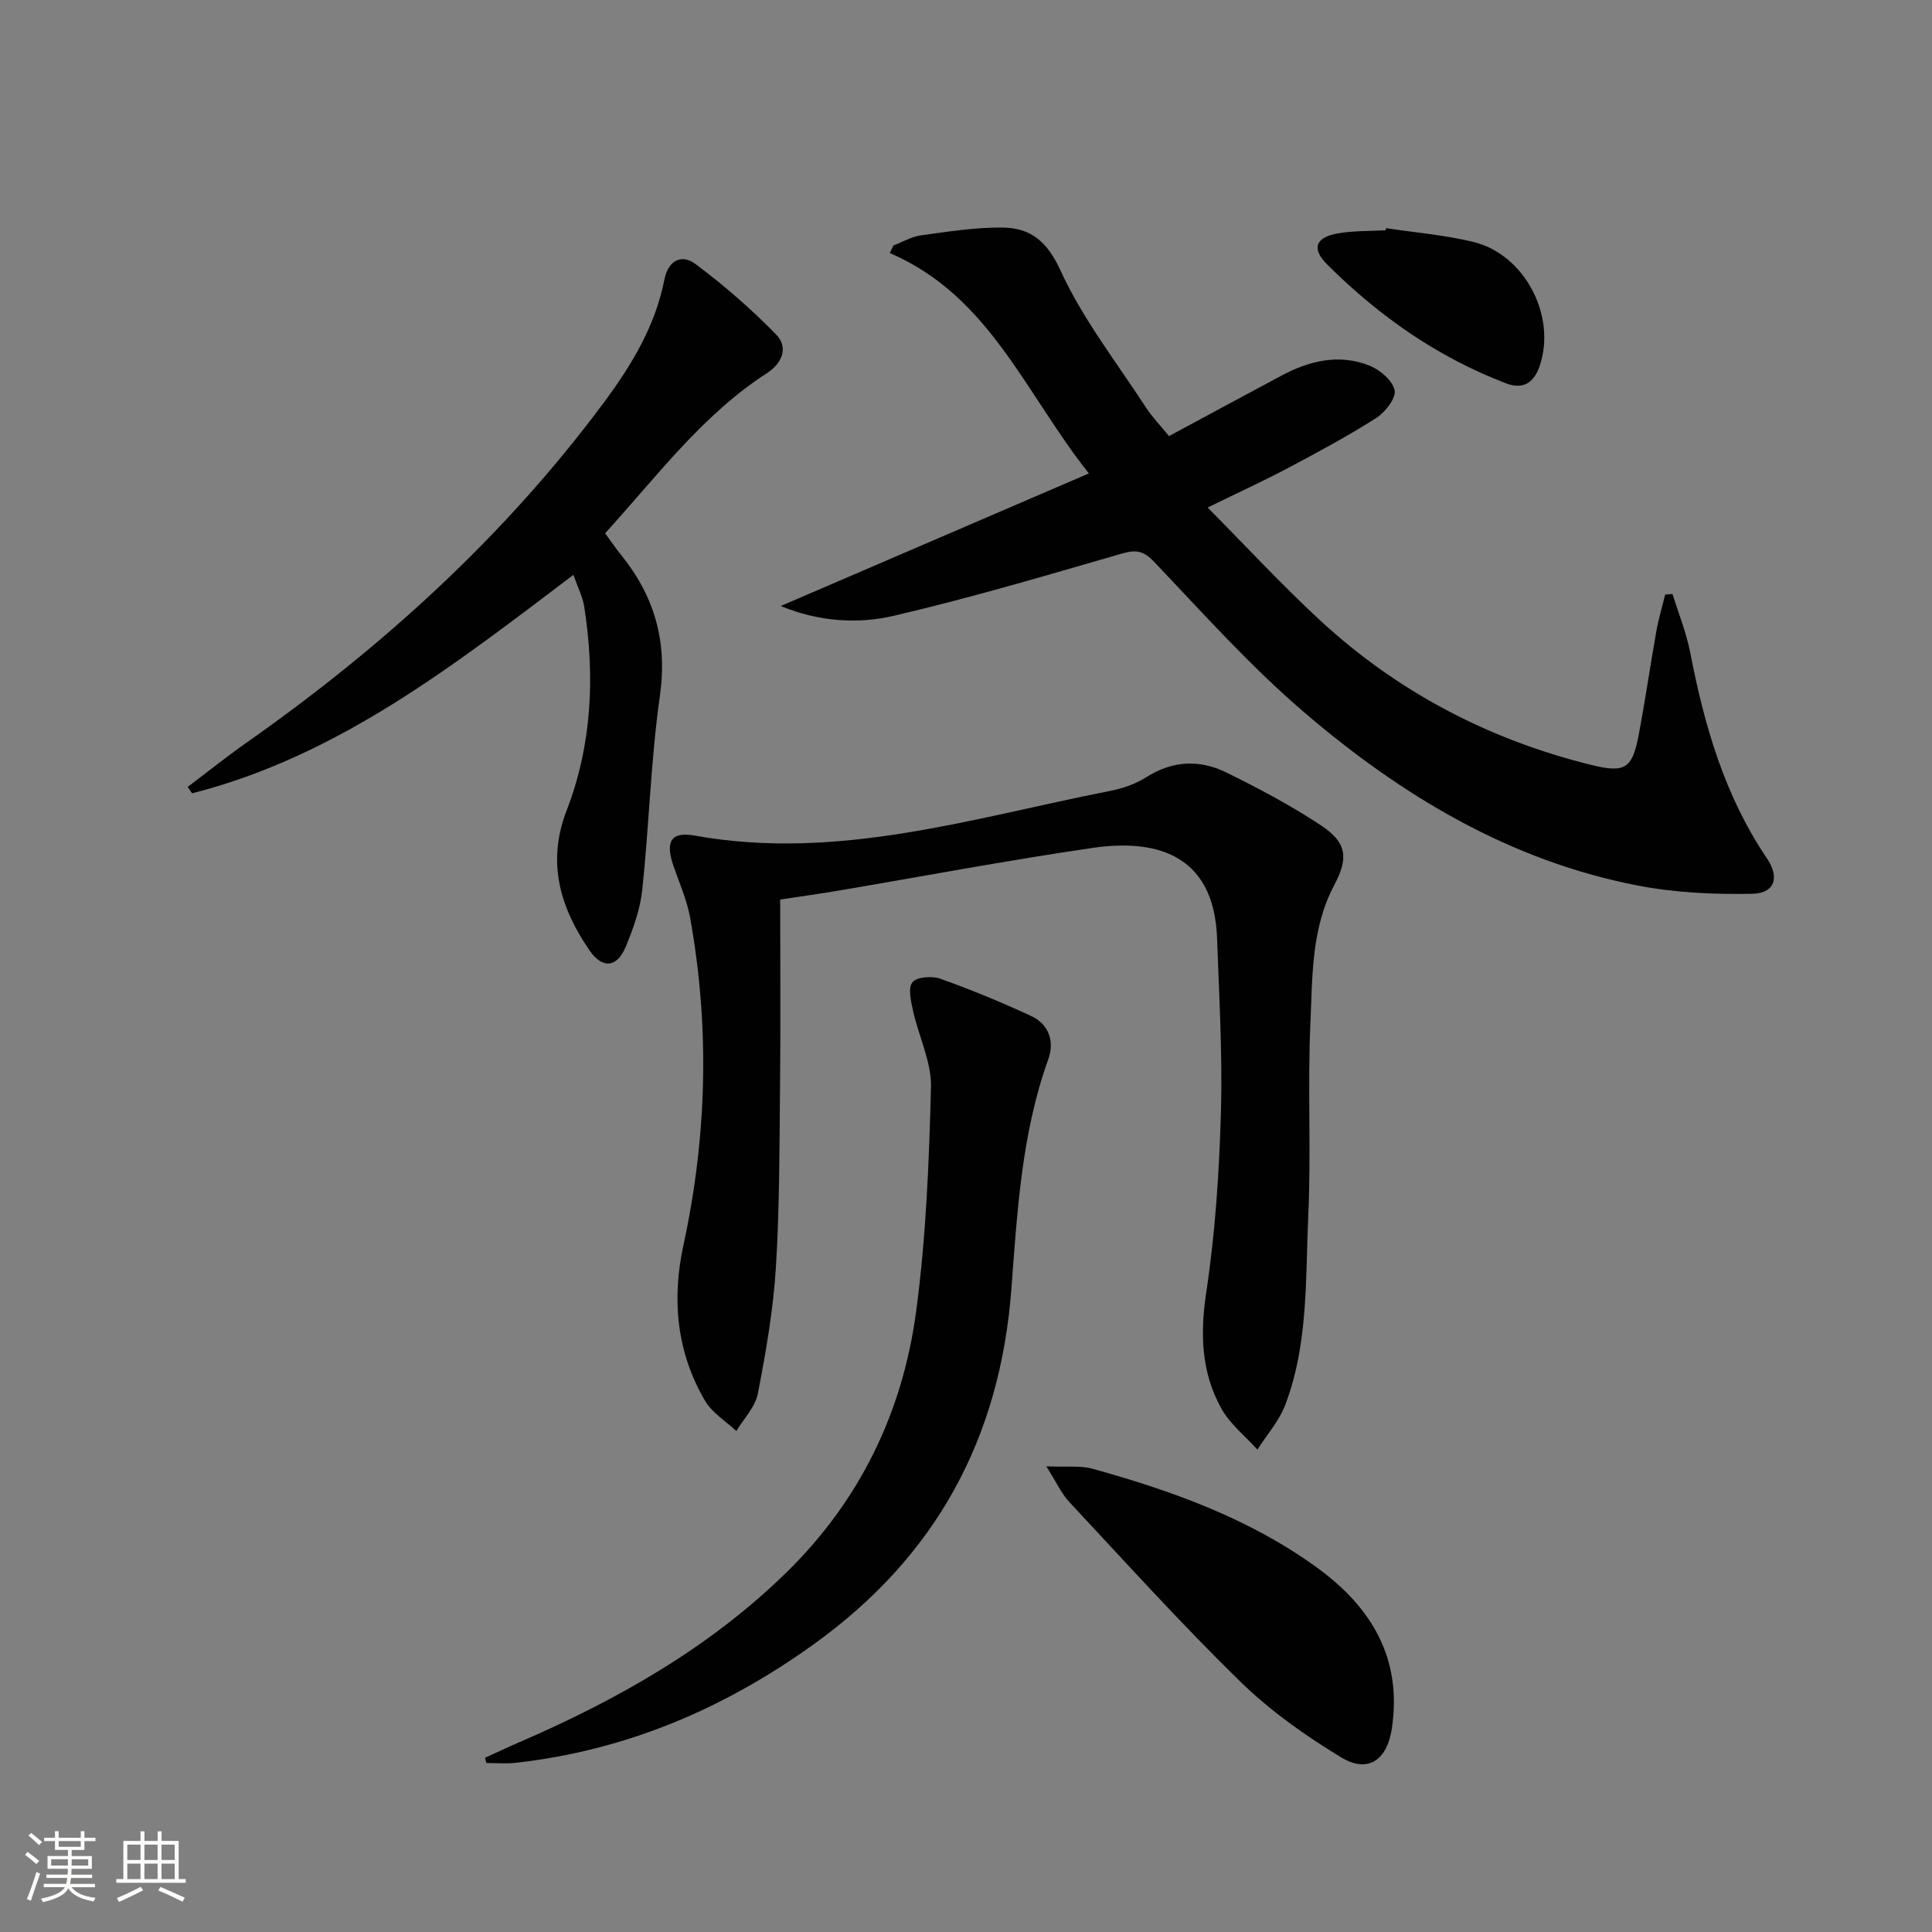 <svg enable-background="new 0 0 400 400" viewBox="0 0 400 400" xmlns="http://www.w3.org/2000/svg"><rect x="0" y="0" width="400" height="400" fill="#808080" stroke="none"/><path d="m5.17 384 .55-.58c.85.61 1.65 1.24 2.4 1.87l-.59.64c-.83-.73-1.62-1.38-2.36-1.93m1.22 9.53-.82-.34c.71-1.76 1.37-3.64 1.98-5.63.24.13.5.25.76.36-.6 1.67-1.24 3.54-1.92 5.61m-.5-13.5.57-.54c.56.44 1.31 1.06 2.26 1.87l-.64.64c-.68-.66-1.41-1.32-2.19-1.97m3.25.46h2.24v-1.36h.77v1.36h4.57v-1.36h.76v1.36h2.28v.69h-2.28v1.84h-2.64v1.26h4.18v2.64h-4.21c0 .45-.02.86-.05 1.21h4.32v.69h-4.38c-.04.34-.1.75-.19 1.22h5.15v.69h-4.82c.87 1.19 2.51 1.92 4.93 2.19-.17.31-.3.57-.37.76-2.77-.49-4.52-1.41-5.26-2.76-.56 1.26-2.3 2.23-5.24 2.9-.12-.24-.26-.48-.43-.72 2.73-.55 4.38-1.34 4.96-2.38h-4.38v-.69h4.65c.1-.38.17-.79.21-1.22h-4.32v-.69h4.4c.03-.34.05-.75.05-1.21h-4.2v-2.64h4.23v-1.26h-2.69v-1.84h-2.24zm1.46 4.46v1.29h3.45c.01-.4.02-.57.01-.53v-.32-.45h-3.46zm1.55-2.59h4.57v-1.19h-4.57zm6.11 2.59h-3.42v.77c-.01.19-.01.37-.02.53h3.44z" fill="#fbfcfa"/><path d="m32.63 379.16h.82v1.98h3.54v7.89h1.46v.78h-14.37v-.78h1.46v-7.89h3.55v-1.98h.82v1.98h2.73v-1.98zm-3.49 11.48.5.73c-1.61.82-3.28 1.63-5 2.41-.13-.27-.28-.55-.44-.82 1.75-.72 3.4-1.49 4.94-2.32m-2.78-5.55h2.73v-3.18h-2.73zm0 3.95h2.73v-3.2h-2.73zm3.54-3.95h2.73v-3.18h-2.73zm0 3.95h2.73v-3.2h-2.73zm7.89 4.68c-1.84-.92-3.51-1.7-5.02-2.32l.45-.73c1.89.8 3.57 1.55 5.04 2.23zm-1.62-11.81h-2.73v3.18h2.73zm-2.73 7.13h2.73v-3.2h-2.73z" fill="#fbfcfa"/><g fill="#010102"><path d="m161.64 125.47c20.96-9.02 41.92-18.03 63.8-27.45-13.23-16.65-20.56-36.76-41.22-45.63.25-.52.51-1.04.76-1.57 1.9-.72 3.75-1.83 5.72-2.1 5.57-.76 11.2-1.66 16.79-1.61 5.8.05 9.27 2.76 12.07 8.88 4.58 10.01 11.55 18.93 17.61 28.25 1.34 2.06 3.09 3.87 4.86 6.05 7.87-4.23 15.57-8.41 23.3-12.53 5.79-3.09 11.92-4.56 18.19-2.07 2.18.86 4.8 3.09 5.22 5.11.33 1.63-1.93 4.54-3.78 5.72-5.87 3.75-12.03 7.06-18.2 10.33-5.1 2.71-10.36 5.11-16.73 8.23 8.01 8.08 15.32 15.99 23.19 23.27 16.05 14.85 34.88 24.72 56.1 29.99 7.08 1.76 8.61.85 9.93-6.07 1.37-7.17 2.4-14.41 3.68-21.6.45-2.55 1.21-5.05 1.83-7.57.51-.04 1.01-.08 1.52-.12 1.24 4.03 2.86 7.99 3.66 12.11 2.92 15.11 7.12 29.68 15.88 42.62 2.72 4.03 1.59 7.26-3.08 7.34-7.86.15-15.9-.21-23.61-1.7-26.52-5.11-48.99-18.64-69.15-35.9-11.08-9.49-20.9-20.47-30.97-31.07-2.25-2.37-3.77-2.62-6.73-1.77-15.61 4.51-31.2 9.14-47.01 12.83-7.63 1.82-15.71 1.29-23.63-1.97z"/><path d="m161.53 186.24c0 13.12.1 25.73-.03 38.33-.13 12.63-.08 25.27-.86 37.86-.54 8.76-2.07 17.49-3.74 26.12-.53 2.76-2.91 5.17-4.45 7.73-2.19-2.06-5-3.75-6.46-6.23-5.9-10.04-6.94-20.98-4.5-32.22 4.89-22.54 5.48-45.15 1.39-67.84-.67-3.71-2.27-7.26-3.49-10.86-1.68-4.94-.46-7.02 4.51-6.12 29.61 5.32 57.63-3.71 86.03-9.28 2.57-.5 5.23-1.44 7.42-2.83 5.46-3.47 11.09-3.67 16.61-.94 6.69 3.3 13.33 6.82 19.54 10.93 5.41 3.58 5.71 6.76 2.73 12.38-4.79 9.03-4.49 19.03-4.93 28.73-.59 13.14.17 26.34-.43 39.48-.6 13.23.05 26.72-4.78 39.41-1.27 3.33-3.8 6.17-5.76 9.23-2.52-2.8-5.66-5.27-7.45-8.48-4.19-7.51-4.43-15.51-3.13-24.13 1.86-12.29 2.67-24.79 3.03-37.22.34-11.95-.38-23.94-.79-35.91-.62-18.24-13.6-20.6-25.78-18.83-17.57 2.56-35.03 5.87-52.54 8.83-4.24.72-8.51 1.31-12.14 1.86z"/><path d="m125.28 110.41c1.29 1.76 2.22 3.13 3.26 4.42 6.95 8.56 9.68 17.97 8.09 29.2-1.89 13.29-2.23 26.78-3.65 40.15-.43 4.05-1.87 8.1-3.46 11.9-1.78 4.25-4.81 4.55-7.43.74-6.1-8.86-8.95-18.22-4.77-29.03 5.26-13.63 5.87-27.83 3.64-42.18-.32-2.06-1.34-4.01-2.24-6.59-24.72 18.7-48.74 37.55-78.96 45.23-.3-.44-.6-.89-.9-1.33 4.05-3.05 8.01-6.23 12.15-9.14 28.23-19.84 53.51-42.79 74.13-70.6 5.66-7.64 10.54-15.74 12.41-25.27.78-4 3.55-5.42 6.47-3.23 5.9 4.42 11.53 9.3 16.67 14.58 2.54 2.61 1.34 5.89-1.88 7.98-13.36 8.62-22.71 21.29-33.53 33.17z"/><path d="m100.41 363.93c2.36-1.07 4.7-2.18 7.08-3.21 20.29-8.77 39.32-19.52 55.29-35.12 15.21-14.87 24.06-33.12 26.87-53.91 2.08-15.39 2.7-31.02 3.1-46.57.13-5.23-2.53-10.5-3.7-15.79-.44-1.98-1.1-4.76-.14-5.96.9-1.12 4.06-1.35 5.79-.73 6.37 2.27 12.64 4.86 18.78 7.71 3.66 1.7 4.89 5.26 3.57 8.91-5.54 15.4-6.44 31.59-7.65 47.59-2.36 31.04-15.62 55.39-40.93 73.58-18.64 13.4-38.97 22.02-61.81 24.55-1.96.22-3.97.03-5.95.03-.12-.37-.21-.73-.3-1.08z"/><path d="m216.63 303.59c4.22.19 7.05-.2 9.57.5 16.51 4.58 32.57 10.34 46.57 20.54 11.21 8.16 17.59 18.79 15.39 33.28-.98 6.47-4.91 9.29-10.42 5.97-7.46-4.5-14.76-9.68-20.98-15.75-12.23-11.95-23.71-24.67-35.39-37.17-1.6-1.73-2.61-4.01-4.74-7.37z"/><path d="m286.98 47.24c6.04.92 12.19 1.41 18.1 2.86 10.61 2.59 17.25 15.37 13.67 25.73-1.1 3.18-3.21 4.96-6.93 3.54-14.21-5.42-26.37-13.96-37.05-24.62-3.3-3.29-2.4-5.6 2.17-6.42 3.24-.59 6.62-.46 9.93-.65.04-.15.08-.3.11-.44z"/></g></svg>